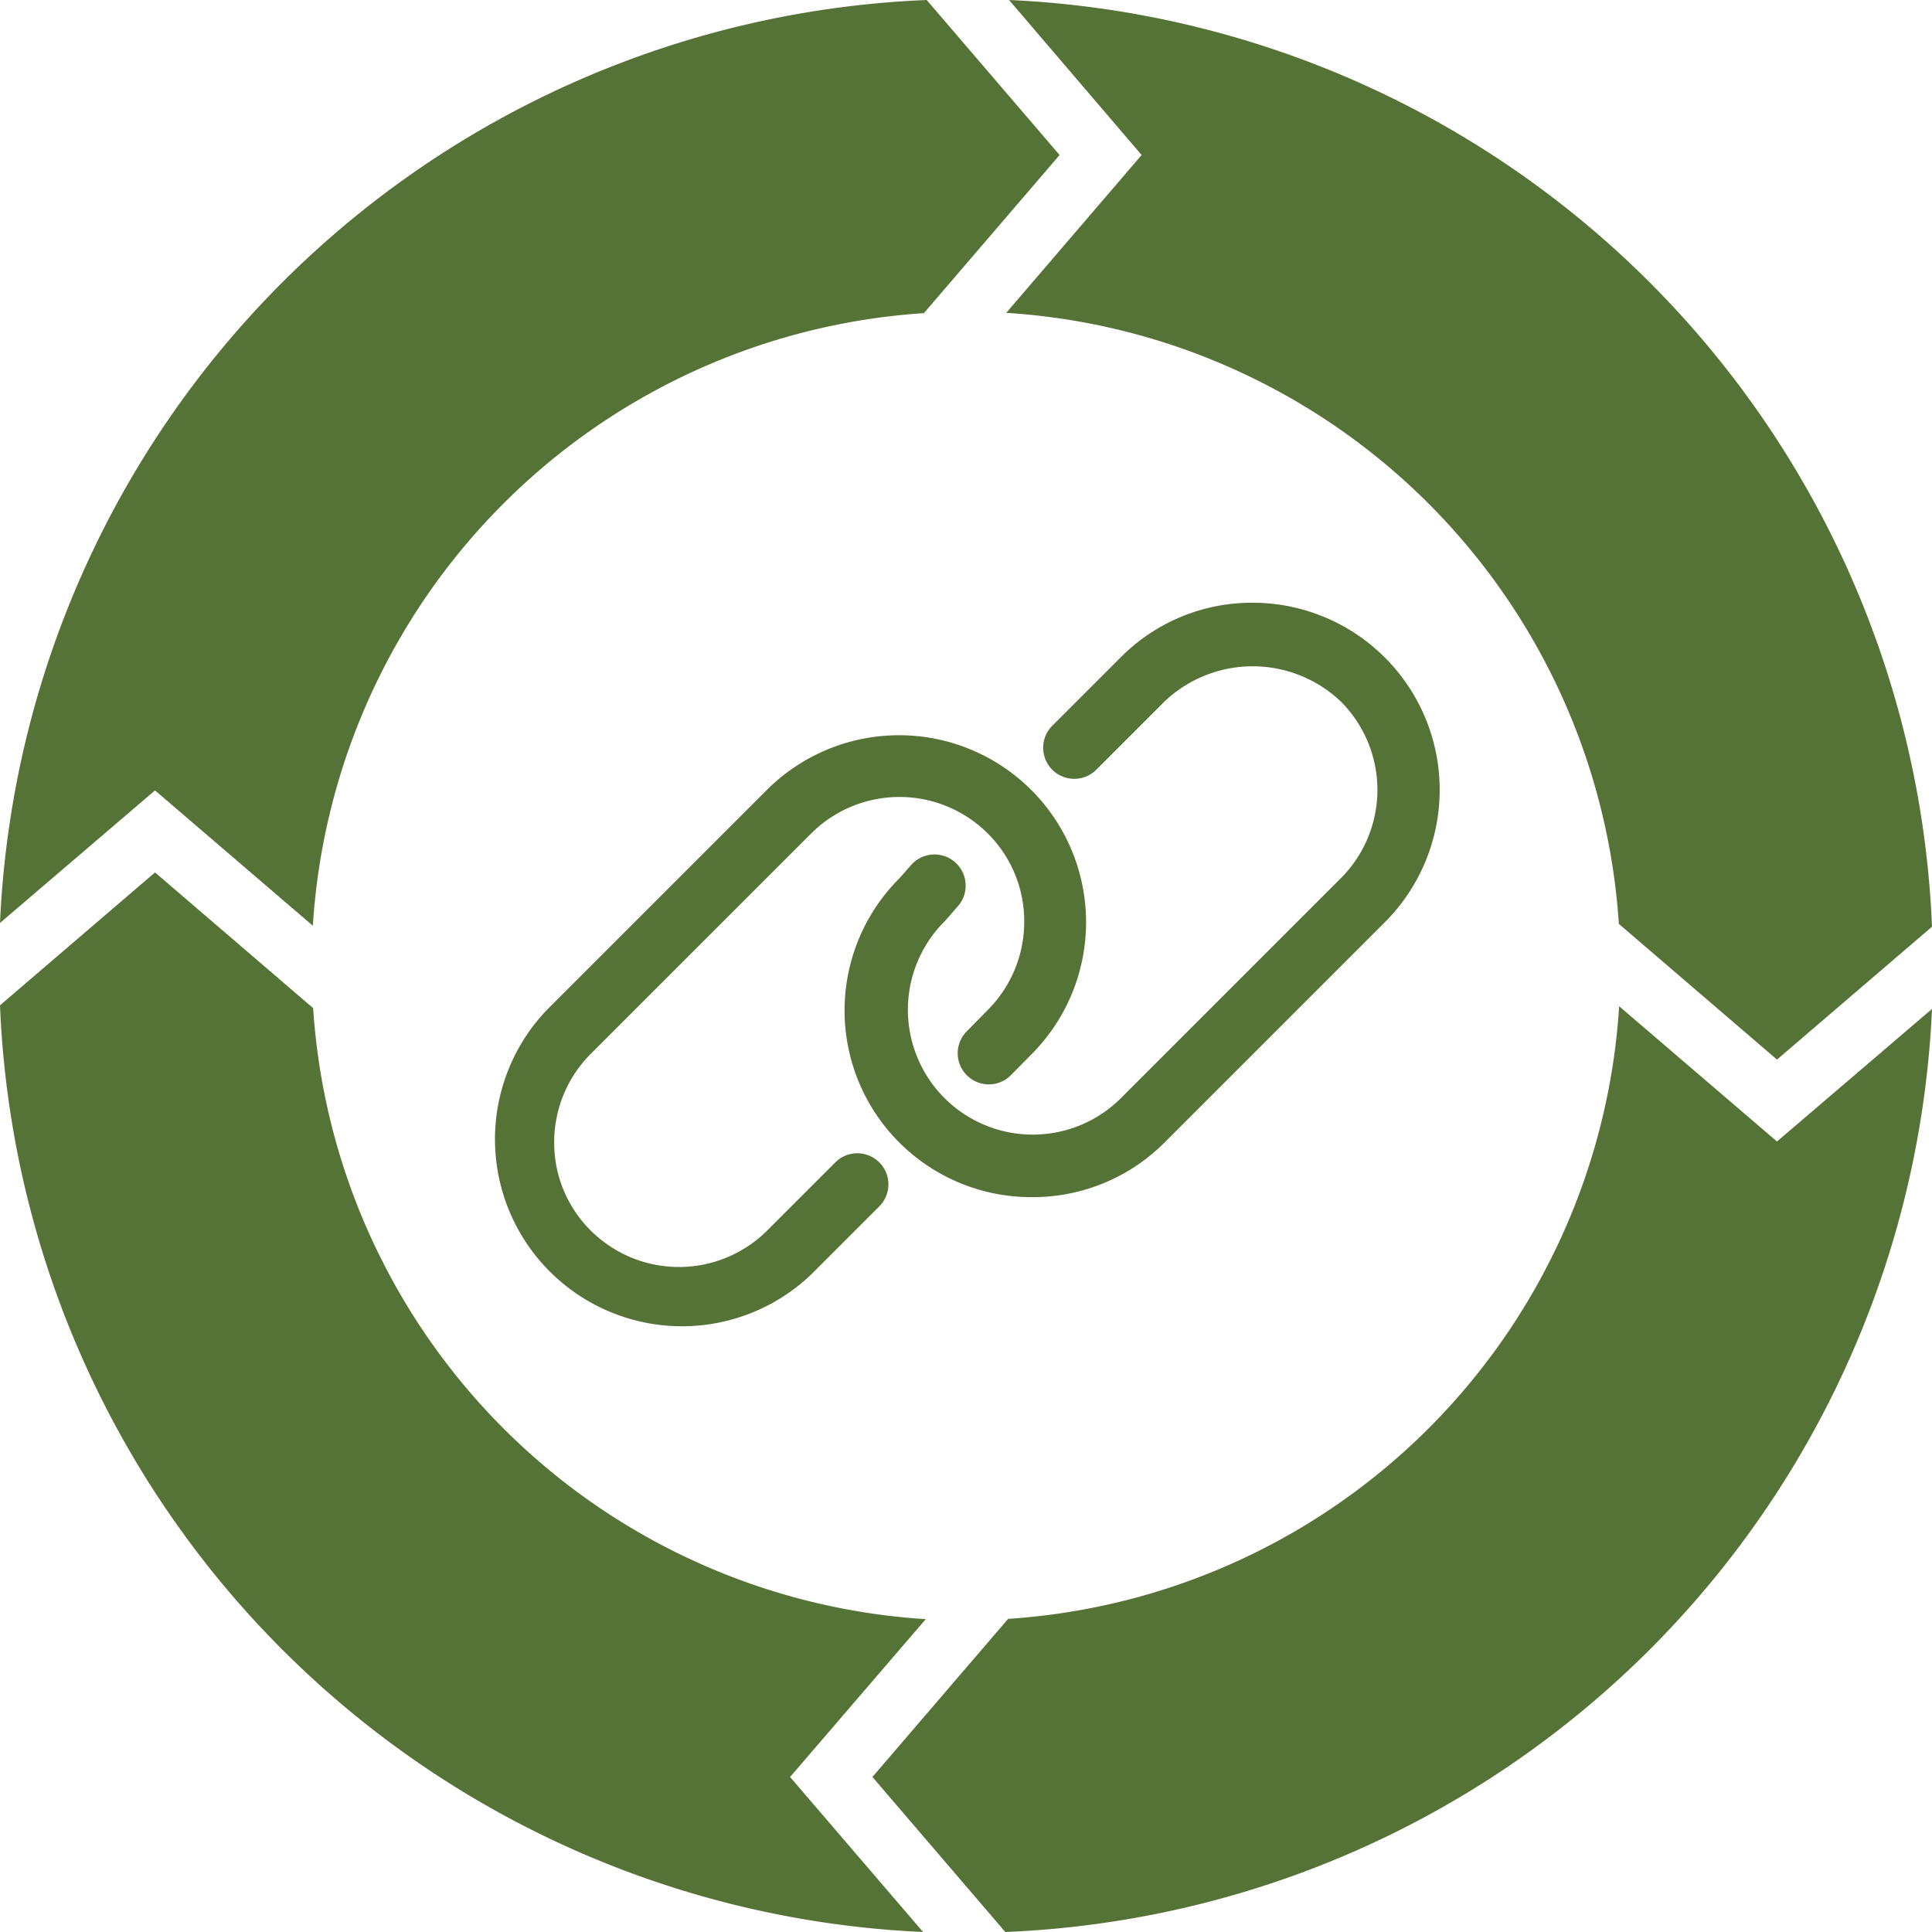 <?xml version="1.0" encoding="UTF-8"?>
<svg xmlns="http://www.w3.org/2000/svg" width="72" height="72" viewBox="0 0 72 72">
  <g id="Icon_Supply_Scalability" data-name="Icon Supply Scalability" transform="translate(-2.03 -2.03)">
    <path id="Path_1273" data-name="Path 1273" d="M36.1,43.506a6.932,6.932,0,0,0,4.929-2.034l8.218-8.218a6.974,6.974,0,0,0-4.929-11.9A6.891,6.891,0,0,0,39.385,23.4l-2.546,2.546a1.159,1.159,0,0,0,1.639,1.639l2.546-2.546a4.768,4.768,0,0,1,6.579,0,4.658,4.658,0,0,1,0,6.579l-8.218,8.218a4.652,4.652,0,1,1-6.533-6.626l.477-.546a1.161,1.161,0,0,0-1.744-1.534l-.43.488A6.957,6.957,0,0,0,36.1,43.506Z" transform="translate(4.399 3.138)" fill="#557336"></path>
    <path id="Path_1274" data-name="Path 1274" d="M35.492,36.645a1.159,1.159,0,0,0,1.639,1.639l.79-.8a6.97,6.97,0,0,0-9.857-9.857l-8.218,8.218A6.97,6.97,0,0,0,29.7,45.7l2.546-2.546a1.159,1.159,0,0,0-1.639-1.639l-2.546,2.546a4.658,4.658,0,0,1-6.579,0,4.606,4.606,0,0,1-1.36-3.29,4.654,4.654,0,0,1,1.36-3.29L29.7,29.264a4.659,4.659,0,0,1,6.579,0,4.606,4.606,0,0,1,1.36,3.29,4.654,4.654,0,0,1-1.36,3.29Z" transform="translate(2.561 3.826)" fill="#557336"></path>
    <path id="Path_1275" data-name="Path 1275" d="M13.689,36.53A24.412,24.412,0,0,1,36.461,13.7l5.057-5.893L36.565,2.03A36.037,36.037,0,0,0,2.03,36.426l5.777-4.94Z" transform="translate(0 0)" fill="#557336"></path>
    <path id="Path_1276" data-name="Path 1276" d="M34.29,13.689A24.412,24.412,0,0,1,57.12,36.461l5.893,5.057,5.777-4.952A36.037,36.037,0,0,0,34.395,2.03l4.94,5.777Z" transform="translate(5.24 0)" fill="#557336"></path>
    <path id="Path_1277" data-name="Path 1277" d="M57.828,34.29A24.412,24.412,0,0,1,35.057,57.12L30,63.013l4.952,5.777a36.037,36.037,0,0,0,34.535-34.4l-5.777,4.94Z" transform="translate(4.543 5.24)" fill="#557336"></path>
    <path id="Path_1278" data-name="Path 1278" d="M36.53,57.828A24.412,24.412,0,0,1,13.7,35.057L7.807,30,2.03,34.952a36.037,36.037,0,0,0,34.4,34.535L31.474,63.71Z" transform="translate(0 4.543)" fill="#557336"></path>
  </g>
</svg>

